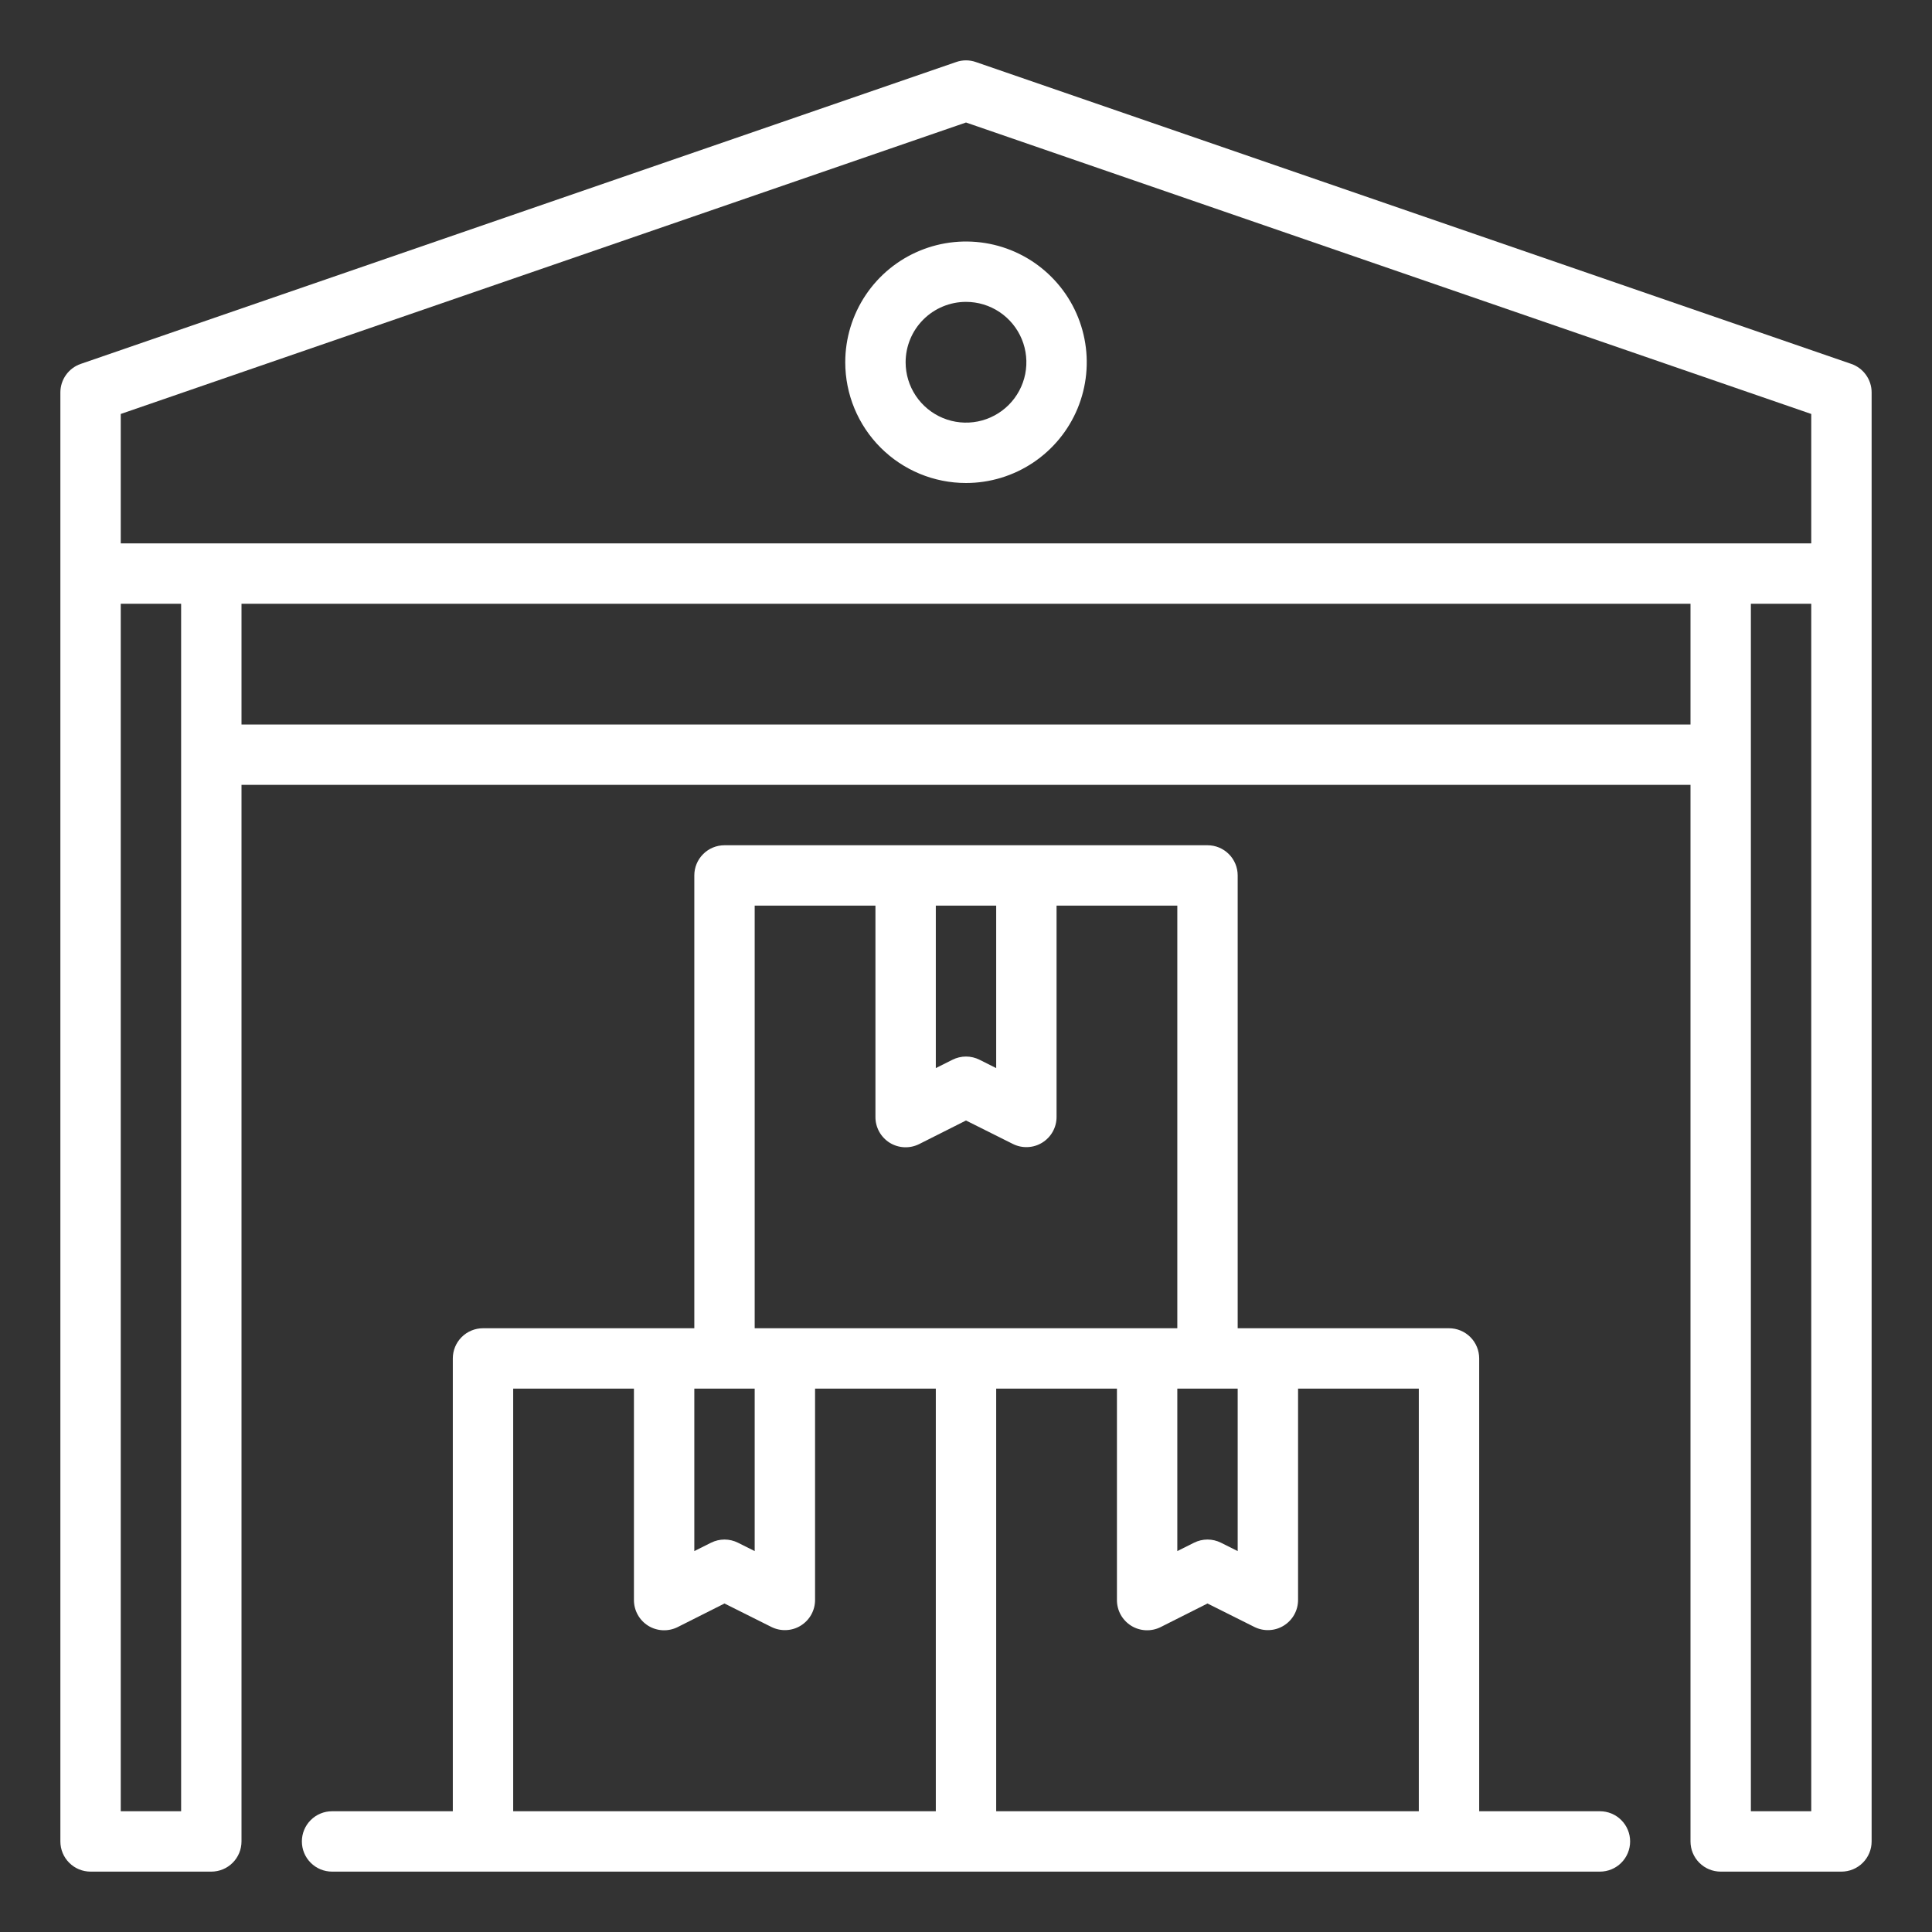 <svg width="64" height="64" viewBox="0 0 64 64" fill="none" xmlns="http://www.w3.org/2000/svg">
<rect x="0" y="0" width="64" height="64" fill="#333333" stroke="none"/>
<path d="M61.326 12.055L32.326 2.055C32.115 1.981 31.885 1.981 31.674 2.055L2.674 12.055C2.477 12.123 2.307 12.25 2.186 12.42C2.065 12.589 2 12.792 2 13V61C2 61.265 2.105 61.52 2.293 61.707C2.48 61.895 2.735 62 3 62H7C7.265 62 7.52 61.895 7.707 61.707C7.895 61.52 8 61.265 8 61V26H56V61C56 61.265 56.105 61.52 56.293 61.707C56.48 61.895 56.735 62 57 62H61C61.265 62 61.52 61.895 61.707 61.707C61.895 61.52 62 61.265 62 61V13C62 12.792 61.935 12.589 61.814 12.42C61.693 12.25 61.523 12.123 61.326 12.055ZM4 13.713L32 4.058L60 13.713V18H4V13.713ZM6 60H4V20H6V60ZM8 24V20H56V24H8ZM60 60H58V20H60V60Z" fill="white"/>
<path d="M32 16C32.791 16 33.565 15.765 34.222 15.326C34.88 14.886 35.393 14.262 35.696 13.531C35.998 12.8 36.078 11.996 35.923 11.22C35.769 10.444 35.388 9.731 34.828 9.172C34.269 8.612 33.556 8.231 32.78 8.077C32.004 7.923 31.2 8.002 30.469 8.305C29.738 8.607 29.114 9.12 28.674 9.778C28.235 10.436 28 11.209 28 12C28 13.061 28.421 14.078 29.172 14.829C29.922 15.579 30.939 16 32 16ZM32 10C32.396 10 32.782 10.117 33.111 10.337C33.44 10.557 33.696 10.869 33.848 11.235C33.999 11.6 34.039 12.002 33.962 12.39C33.884 12.778 33.694 13.135 33.414 13.414C33.135 13.694 32.778 13.884 32.39 13.962C32.002 14.039 31.6 13.999 31.235 13.848C30.869 13.696 30.557 13.44 30.337 13.111C30.117 12.782 30 12.396 30 12C30 11.47 30.211 10.961 30.586 10.586C30.961 10.211 31.47 10 32 10Z" fill="white"/>
<path d="M53 60H49V45C49 44.735 48.895 44.48 48.707 44.293C48.52 44.105 48.265 44 48 44H41V29C41 28.735 40.895 28.48 40.707 28.293C40.52 28.105 40.265 28 40 28H24C23.735 28 23.48 28.105 23.293 28.293C23.105 28.48 23 28.735 23 29V44H16C15.735 44 15.48 44.105 15.293 44.293C15.105 44.48 15 44.735 15 45V60H11C10.735 60 10.48 60.105 10.293 60.293C10.105 60.48 10 60.735 10 61C10 61.265 10.105 61.52 10.293 61.707C10.48 61.895 10.735 62 11 62H53C53.265 62 53.52 61.895 53.707 61.707C53.895 61.52 54 61.265 54 61C54 60.735 53.895 60.48 53.707 60.293C53.52 60.105 53.265 60 53 60ZM39 46H41V51.382L40.447 51.105C40.308 51.036 40.155 50.999 40 50.999C39.845 50.999 39.692 51.036 39.553 51.105L39 51.382V46ZM33 30V35.382L32.447 35.105C32.308 35.036 32.155 34.999 32 34.999C31.845 34.999 31.692 35.036 31.553 35.105L31 35.382V30H33ZM25 30H29V37C28.999 37.171 29.042 37.339 29.125 37.489C29.207 37.638 29.327 37.764 29.472 37.855C29.617 37.945 29.783 37.996 29.953 38.004C30.124 38.012 30.294 37.976 30.447 37.9L32 37.118L33.553 37.895C33.706 37.971 33.875 38.007 34.045 37.999C34.215 37.992 34.381 37.941 34.526 37.851C34.671 37.761 34.791 37.636 34.874 37.487C34.957 37.338 35 37.17 35 37V30H39V44H25V30ZM24 46H25V51.382L24.447 51.105C24.308 51.036 24.155 50.999 24 50.999C23.845 50.999 23.692 51.036 23.553 51.105L23 51.382V46H24ZM17 46H21V53C20.999 53.171 21.042 53.339 21.125 53.489C21.207 53.638 21.327 53.764 21.472 53.855C21.617 53.945 21.783 53.996 21.953 54.004C22.124 54.012 22.294 53.976 22.447 53.9L24 53.118L25.553 53.895C25.706 53.971 25.875 54.007 26.045 53.999C26.215 53.992 26.381 53.941 26.526 53.851C26.671 53.761 26.791 53.636 26.874 53.487C26.957 53.338 27 53.17 27 53V46H31V60H17V46ZM33 46H37V53C36.999 53.171 37.042 53.339 37.124 53.489C37.207 53.638 37.327 53.764 37.472 53.855C37.617 53.945 37.783 53.996 37.953 54.004C38.124 54.012 38.294 53.976 38.447 53.9L40 53.118L41.553 53.895C41.706 53.971 41.875 54.007 42.045 53.999C42.215 53.992 42.381 53.941 42.526 53.851C42.671 53.761 42.791 53.636 42.874 53.487C42.957 53.338 43 53.17 43 53V46H47V60H33V46Z" fill="white"/>
</svg>
